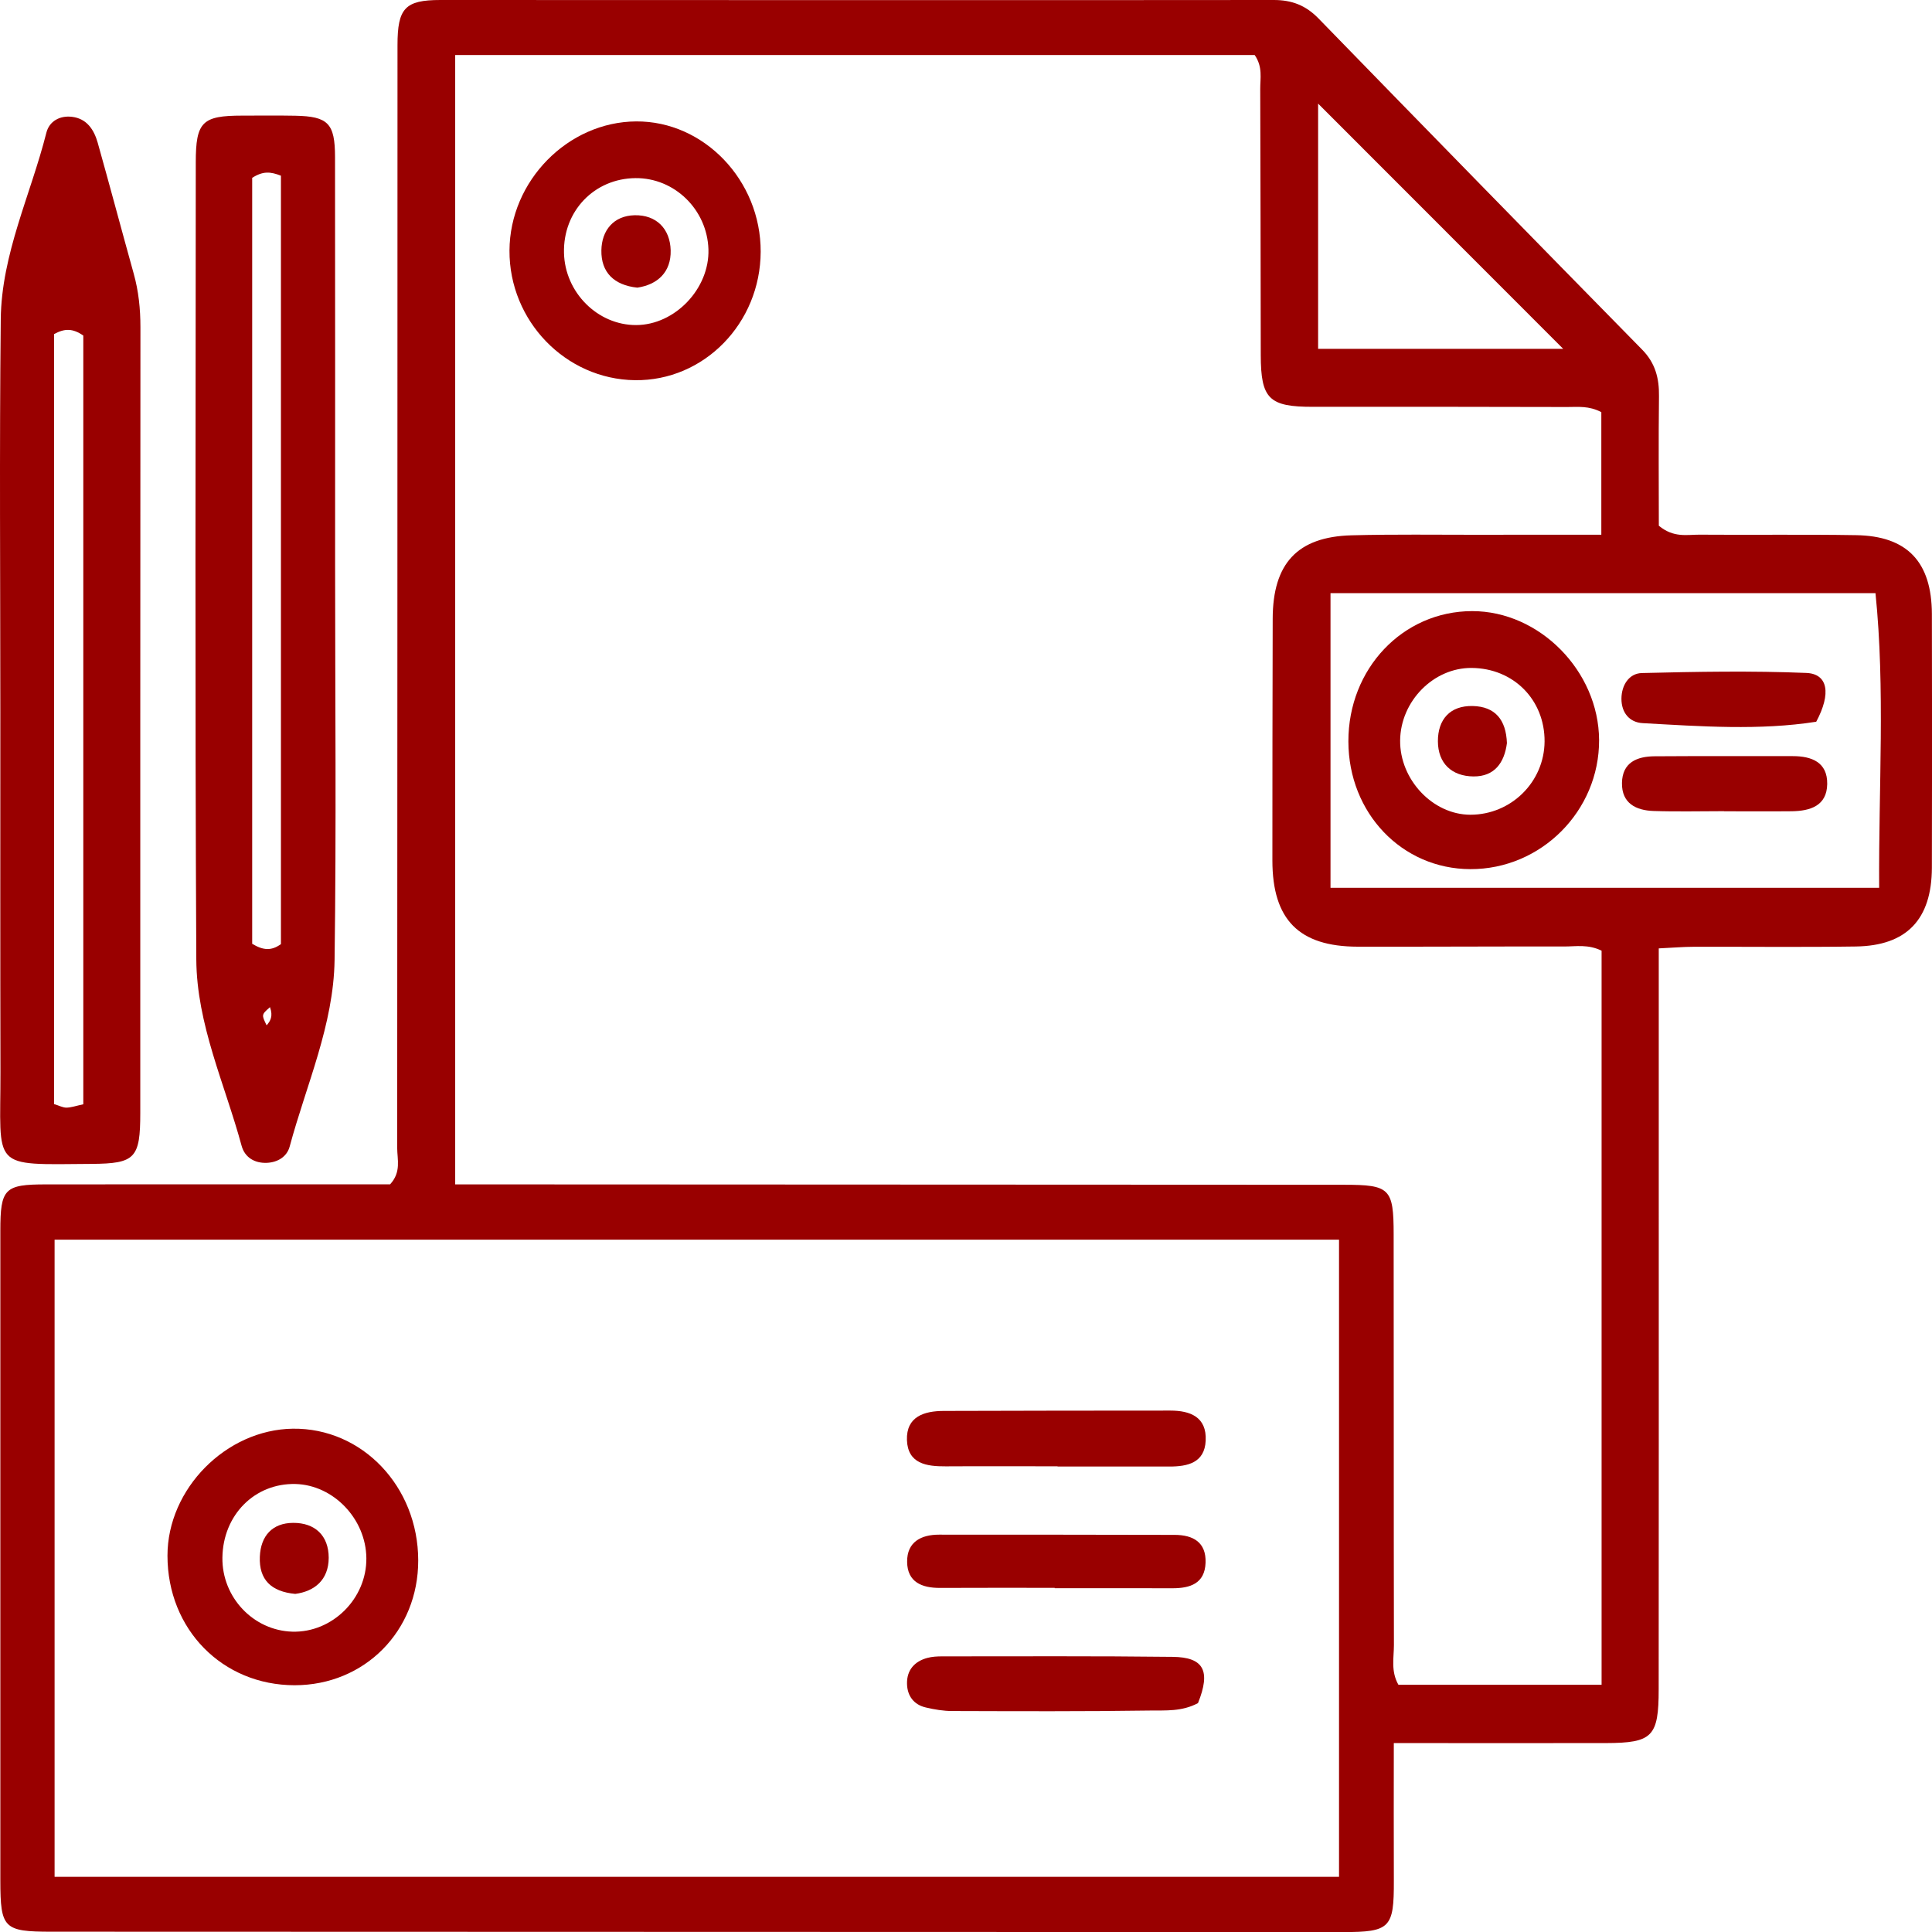 <svg xmlns="http://www.w3.org/2000/svg" width="51" height="51" viewBox="0 0 51 51" fill="none"><g clip-path="url(#clip0_13_408)"><path d="M43.787 25.035C43.787 27.235 43.787 29.332 43.787 31.428C43.787 35.814 43.789 40.202 43.785 44.588C43.785 45.845 43.622 46.009 42.39 46.013C40.573 46.016 38.756 46.013 36.793 46.013C36.793 47.276 36.789 48.46 36.794 49.645C36.799 50.892 36.697 51.002 35.453 51.002C24.087 51 12.722 50.997 1.355 50.992C0.098 50.992 0.011 50.903 0.009 49.645C0.008 43.929 0.008 38.214 0.009 32.497C0.009 31.374 0.116 31.265 1.218 31.265C3.974 31.262 6.732 31.264 9.489 31.264C9.773 31.264 10.056 31.264 10.297 31.264C10.597 30.94 10.485 30.605 10.485 30.3C10.491 20.596 10.491 10.892 10.493 1.19C10.493 0.219 10.692 0 11.623 0C18.957 0 26.292 0.008 33.627 0C34.103 0 34.47 0.142 34.806 0.488C37.648 3.41 40.497 6.325 43.352 9.233C43.695 9.583 43.8 9.983 43.793 10.459C43.779 11.623 43.789 12.788 43.789 13.878C44.182 14.203 44.532 14.112 44.859 14.114C46.238 14.125 47.616 14.104 48.994 14.127C50.343 14.147 50.992 14.83 50.997 16.207C51.003 18.441 51.003 20.673 50.997 22.907C50.992 24.271 50.331 24.966 48.99 24.985C47.56 25.006 46.129 24.989 44.699 24.993C44.441 24.993 44.187 25.016 43.787 25.035ZM42.271 14.115C42.271 12.906 42.271 11.885 42.271 10.88C41.944 10.707 41.653 10.744 41.372 10.744C39.136 10.739 36.899 10.736 34.662 10.739C33.501 10.741 33.282 10.532 33.281 9.37C33.276 7.031 33.276 4.691 33.267 2.352C33.265 2.068 33.338 1.766 33.12 1.452C26.119 1.452 19.087 1.452 12.016 1.452C12.016 11.405 12.016 21.298 12.016 31.265C12.392 31.265 12.7 31.265 13.007 31.265C20.498 31.268 27.989 31.27 35.48 31.275C36.687 31.275 36.788 31.372 36.789 32.578C36.794 36.194 36.789 39.809 36.796 43.425C36.796 43.761 36.711 44.114 36.914 44.473C38.68 44.473 40.456 44.473 42.278 44.473C42.278 37.958 42.278 31.516 42.278 25.096C41.922 24.922 41.606 24.985 41.3 24.985C39.48 24.982 37.659 24.993 35.839 24.99C34.29 24.987 33.588 24.277 33.588 22.713C33.587 20.587 33.591 18.46 33.596 16.333C33.599 14.875 34.247 14.171 35.673 14.131C36.791 14.101 37.91 14.118 39.028 14.117C40.088 14.114 41.148 14.115 42.271 14.115ZM1.441 49.543C12.772 49.543 24.032 49.543 35.347 49.543C35.347 43.91 35.347 38.327 35.347 32.724C24.013 32.724 12.753 32.724 1.441 32.724C1.441 38.357 1.441 43.918 1.441 49.543ZM49.605 23.436C49.589 20.753 49.767 18.192 49.508 15.657C44.596 15.657 39.882 15.657 35.122 15.657C35.122 18.292 35.122 20.843 35.122 23.436C39.947 23.436 44.689 23.436 49.605 23.436ZM41.265 9.209C39.062 7.006 36.927 4.868 34.795 2.735C34.795 4.844 34.795 6.996 34.795 9.209C36.942 9.209 39.034 9.209 41.265 9.209Z" fill="#990000"></path><path d="M0.009 18.798C0.009 15.341 -0.017 11.883 0.02 8.427C0.039 6.703 0.81 5.142 1.224 3.504C1.3 3.199 1.581 3.044 1.903 3.084C2.293 3.132 2.482 3.424 2.58 3.77C2.903 4.919 3.209 6.071 3.529 7.221C3.659 7.685 3.707 8.153 3.707 8.636C3.701 15.55 3.704 22.463 3.703 29.378C3.703 30.576 3.568 30.716 2.416 30.724C-0.279 30.744 0.016 30.879 0.012 28.293C0.005 25.127 0.009 21.962 0.009 18.798ZM1.427 8.82C1.427 15.574 1.427 22.353 1.427 29.145C1.562 29.186 1.659 29.239 1.754 29.239C1.878 29.237 2.001 29.193 2.199 29.15C2.199 22.364 2.199 15.591 2.199 8.858C1.92 8.664 1.703 8.667 1.427 8.82Z" fill="#990000"></path><path d="M8.846 14.905C8.846 18.385 8.88 21.865 8.832 25.343C8.807 27.058 8.086 28.634 7.647 30.265C7.574 30.536 7.33 30.683 7.045 30.696C6.721 30.71 6.461 30.552 6.378 30.247C5.936 28.617 5.192 27.042 5.182 25.327C5.145 18.315 5.165 11.302 5.168 4.29C5.168 3.216 5.338 3.052 6.395 3.052C6.863 3.052 7.33 3.046 7.798 3.055C8.66 3.073 8.843 3.255 8.844 4.147C8.849 7.733 8.846 11.318 8.846 14.905ZM6.657 4.695C6.657 11.449 6.657 18.201 6.657 24.914C6.948 25.089 7.163 25.105 7.416 24.922C7.416 18.171 7.416 11.398 7.416 4.638C7.143 4.531 6.945 4.51 6.657 4.695ZM7.127 26.586C6.901 26.785 6.901 26.785 7.038 27.066C7.14 26.95 7.212 26.825 7.127 26.586Z" fill="#990000"></path><path d="M20.08 6.645C20.073 8.536 18.581 10.06 16.76 10.036C14.93 10.012 13.44 8.471 13.449 6.612C13.458 4.777 14.989 3.217 16.792 3.205C18.584 3.193 20.086 4.764 20.08 6.645ZM16.775 4.702C15.687 4.712 14.861 5.573 14.888 6.677C14.912 7.719 15.776 8.584 16.792 8.581C17.818 8.579 18.734 7.617 18.701 6.58C18.667 5.533 17.805 4.692 16.775 4.702Z" fill="#990000"></path><path d="M7.777 44.486C5.869 44.484 4.421 43.01 4.421 41.065C4.421 39.303 5.966 37.738 7.73 37.714C9.561 37.691 11.037 39.24 11.04 41.189C11.043 43.054 9.626 44.486 7.777 44.486ZM5.871 41.118C5.857 42.164 6.687 43.042 7.717 43.072C8.772 43.102 9.681 42.201 9.671 41.133C9.662 40.098 8.804 39.2 7.8 39.174C6.723 39.149 5.886 39.991 5.871 41.118Z" fill="#990000"></path><path d="M27.917 38.707C26.932 38.707 25.949 38.702 24.964 38.708C24.461 38.711 23.963 38.641 23.941 38.013C23.921 37.392 24.399 37.247 24.909 37.245C26.904 37.239 28.899 37.236 30.894 37.236C31.414 37.236 31.858 37.401 31.827 38.03C31.799 38.617 31.348 38.713 30.87 38.713C29.885 38.713 28.902 38.713 27.917 38.713C27.917 38.711 27.917 38.71 27.917 38.707Z" fill="#990000"></path><path d="M31.624 44.958C31.195 45.186 30.766 45.148 30.358 45.154C28.618 45.18 26.878 45.172 25.137 45.167C24.906 45.167 24.671 45.127 24.443 45.074C24.124 45.002 23.949 44.768 23.943 44.447C23.935 44.085 24.143 43.854 24.483 43.764C24.607 43.731 24.741 43.724 24.87 43.724C26.898 43.724 28.925 43.713 30.953 43.737C31.779 43.745 31.966 44.107 31.624 44.958Z" fill="#990000"></path><path d="M27.841 41.915C26.829 41.915 25.819 41.912 24.808 41.917C24.338 41.918 23.951 41.765 23.946 41.229C23.94 40.699 24.321 40.511 24.789 40.511C26.863 40.51 28.936 40.513 31.011 40.517C31.49 40.519 31.843 40.707 31.824 41.252C31.805 41.803 31.415 41.926 30.953 41.926C29.917 41.923 28.879 41.925 27.842 41.925C27.841 41.92 27.841 41.918 27.841 41.915Z" fill="#990000"></path><path d="M35.594 19.572C35.591 17.651 37.03 16.135 38.859 16.132C40.639 16.129 42.203 17.716 42.212 19.534C42.22 21.407 40.679 22.951 38.811 22.943C37.005 22.937 35.597 21.461 35.594 19.572ZM38.848 17.632C37.843 17.624 36.971 18.508 36.96 19.545C36.949 20.58 37.823 21.506 38.814 21.507C39.889 21.507 40.765 20.644 40.773 19.574C40.779 18.473 39.953 17.64 38.848 17.632Z" fill="#990000"></path><path d="M45.512 21.413C44.891 21.413 44.268 21.429 43.647 21.408C43.191 21.392 42.807 21.209 42.816 20.668C42.825 20.125 43.214 19.968 43.673 19.964C44.891 19.956 46.11 19.96 47.327 19.96C47.82 19.96 48.243 20.119 48.234 20.697C48.225 21.277 47.778 21.408 47.299 21.415C46.703 21.421 46.106 21.416 45.51 21.416C45.512 21.416 45.512 21.415 45.512 21.413Z" fill="#990000"></path><path d="M47.944 19.052C46.45 19.286 44.905 19.175 43.361 19.089C43.013 19.069 42.801 18.813 42.802 18.444C42.804 18.083 43.005 17.776 43.339 17.767C44.786 17.731 46.238 17.705 47.683 17.764C48.25 17.787 48.346 18.302 47.944 19.052Z" fill="#990000"></path><path d="M16.824 7.593C16.206 7.529 15.865 7.186 15.875 6.61C15.882 6.079 16.201 5.696 16.747 5.682C17.325 5.667 17.69 6.039 17.704 6.609C17.718 7.185 17.354 7.515 16.824 7.593Z" fill="#990000"></path><path d="M7.795 42.075C7.155 42.016 6.835 41.697 6.859 41.095C6.881 40.542 7.19 40.202 7.739 40.2C8.315 40.197 8.677 40.535 8.677 41.124C8.674 41.71 8.299 42.008 7.795 42.075Z" fill="#990000"></path><path d="M39.779 19.617C39.713 20.13 39.454 20.501 38.897 20.496C38.325 20.491 37.959 20.154 37.957 19.567C37.956 18.993 38.276 18.624 38.876 18.637C39.468 18.651 39.757 18.999 39.779 19.617Z" fill="#990000"></path></g><defs><clipPath id="clip0_13_408"><rect width="51" height="51" fill="white"></rect></clipPath></defs></svg>
